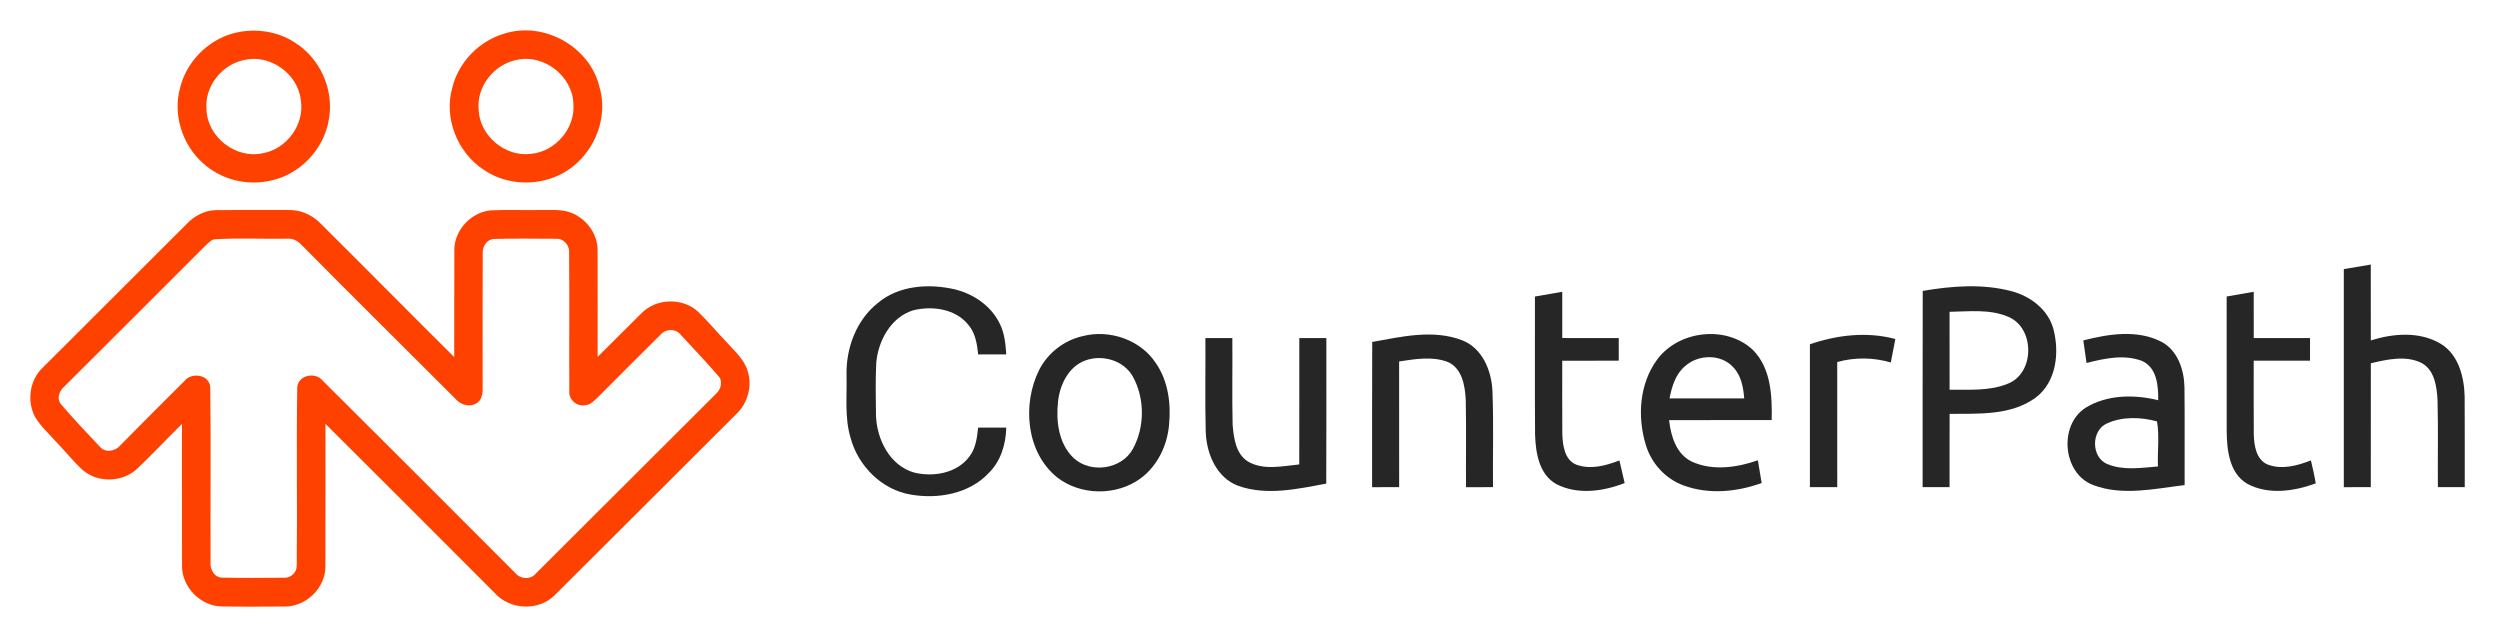 <?xml version="1.0" encoding="UTF-8" ?>
<!DOCTYPE svg PUBLIC "-//W3C//DTD SVG 1.1//EN" "http://www.w3.org/Graphics/SVG/1.1/DTD/svg11.dtd">
<svg width="800pt" height="204pt" viewBox="0 0 800 204" version="1.1" xmlns="http://www.w3.org/2000/svg">
<g id="#ff4100ff">
<path fill="#ff4100" opacity="1.00" d=" M 74.45 10.72 C 81.10 8.89 88.55 9.80 94.35 13.62 C 102.38 18.61 106.88 28.58 105.28 37.91 C 103.87 47.69 95.86 56.10 86.13 57.90 C 78.65 59.48 70.47 57.34 64.86 52.12 C 58.28 46.24 55.25 36.58 57.65 28.05 C 59.65 19.83 66.33 13.01 74.45 10.72 M 78.17 19.19 C 71.00 20.60 65.41 27.67 66.08 35.01 C 66.29 43.78 75.36 50.91 83.94 49.06 C 91.71 47.78 97.59 39.81 96.25 31.99 C 95.35 23.60 86.39 17.25 78.17 19.19 Z" />
<path fill="#ff4100" opacity="1.00" d=" M 161.42 10.75 C 174.08 6.71 188.85 14.98 191.85 27.93 C 195.26 39.59 188.23 52.90 176.82 56.90 C 169.59 59.57 161.07 58.67 154.70 54.27 C 146.34 48.76 141.95 37.71 144.74 28.02 C 146.75 19.85 153.35 13.08 161.42 10.75 M 165.21 19.20 C 158.03 20.65 152.45 27.73 153.17 35.11 C 153.46 43.46 161.74 50.38 170.01 49.22 C 177.81 48.45 184.19 40.98 183.48 33.12 C 183.18 24.24 173.86 17.11 165.21 19.20 Z" />
<path fill="#ff4100" opacity="1.00" d=" M 59.70 71.70 C 62.13 69.12 65.46 67.31 69.06 67.25 C 76.72 67.15 84.39 67.25 92.06 67.21 C 95.96 67.02 99.79 68.66 102.50 71.44 C 116.85 85.65 131.00 100.06 145.35 114.26 C 145.41 102.81 145.31 91.35 145.39 79.90 C 145.41 73.58 150.80 67.89 157.05 67.31 C 162.37 67.05 167.70 67.31 173.02 67.20 C 176.30 67.27 179.73 66.85 182.85 68.12 C 187.64 69.98 191.24 74.83 191.23 80.03 C 191.28 91.42 191.23 102.81 191.24 114.20 C 195.95 109.58 200.57 104.85 205.28 100.23 C 209.94 95.43 218.39 95.17 223.32 99.70 C 226.57 102.80 229.41 106.29 232.53 109.51 C 235.04 112.35 238.14 114.95 239.24 118.72 C 240.81 123.53 239.27 129.08 235.60 132.52 C 216.22 151.84 196.87 171.19 177.47 190.49 C 172.33 195.66 163.10 195.17 158.30 189.75 C 140.26 171.71 122.25 153.61 104.15 135.63 C 104.13 150.75 104.17 165.86 104.13 180.98 C 104.34 187.99 97.98 194.20 91.02 194.09 C 84.35 194.12 77.67 194.18 70.99 194.06 C 64.17 193.99 58.17 187.84 58.25 181.03 C 58.22 165.90 58.27 150.78 58.24 135.65 C 53.45 140.36 48.87 145.27 44.00 149.89 C 39.36 154.37 31.42 154.65 26.51 150.45 C 23.36 147.60 20.74 144.23 17.78 141.19 C 15.58 138.70 13.05 136.45 11.32 133.59 C 8.52 128.55 9.41 121.69 13.63 117.69 C 28.99 102.37 44.36 87.05 59.70 71.70 M 68.41 76.59 C 67.30 77.00 66.50 77.93 65.64 78.70 C 50.67 93.72 35.63 108.67 20.62 123.65 C 18.95 125.03 17.99 127.61 19.58 129.43 C 23.56 134.09 27.79 138.56 32.01 143.01 C 33.76 145.03 36.96 144.39 38.53 142.47 C 45.35 135.63 52.12 128.72 59.00 121.94 C 61.30 118.96 67.14 119.87 67.29 124.03 C 67.52 142.66 67.30 161.30 67.38 179.94 C 67.16 182.15 68.56 184.76 70.99 184.84 C 77.66 184.98 84.35 184.93 91.02 184.87 C 93.06 184.97 95.00 183.13 94.95 181.08 C 95.18 162.05 94.81 142.99 95.12 123.96 C 95.38 120.01 100.92 118.93 103.24 121.79 C 123.80 142.24 144.32 162.73 164.80 183.27 C 166.42 185.34 169.82 185.63 171.51 183.49 C 190.74 164.34 209.95 145.18 229.14 126.00 C 230.75 124.57 231.43 121.90 229.79 120.22 C 225.94 115.76 221.86 111.50 217.87 107.17 C 216.20 105.01 212.91 105.17 211.24 107.23 C 204.71 113.70 198.20 120.19 191.72 126.72 C 190.38 127.97 189.05 129.63 187.06 129.68 C 184.42 130.11 181.88 127.71 182.18 125.05 C 182.09 110.35 182.26 95.66 182.11 80.97 C 182.36 78.54 180.36 76.22 177.88 76.41 C 171.29 76.38 164.70 76.28 158.12 76.46 C 155.85 76.53 154.37 78.80 154.47 80.92 C 154.40 95.27 154.46 109.63 154.45 123.98 C 154.52 125.94 154.18 128.35 152.15 129.22 C 149.85 130.46 147.14 129.29 145.57 127.45 C 129.26 111.09 112.80 94.88 96.57 78.44 C 95.37 77.17 93.80 76.19 91.98 76.38 C 84.13 76.51 76.24 76.09 68.41 76.59 Z" />
</g>
<g id="#262626ff">
<path fill="#262626" opacity="1.00" d=" M 750.02 86.11 C 752.89 85.62 755.76 85.12 758.65 84.66 C 758.67 92.75 758.65 100.84 758.66 108.93 C 765.87 106.67 774.23 105.99 780.97 109.97 C 786.74 113.45 788.54 120.61 788.69 126.93 C 788.77 136.58 788.68 146.23 788.72 155.89 C 785.84 155.89 782.98 155.89 780.12 155.89 C 780.04 146.59 780.26 137.28 780.01 127.98 C 779.76 123.67 779.06 118.31 774.79 116.09 C 769.72 113.66 763.87 115.03 758.67 116.24 C 758.65 129.46 758.66 142.67 758.66 155.88 C 755.78 155.89 752.90 155.89 750.02 155.90 C 750.01 132.63 750.02 109.37 750.02 86.11 Z" />
<path fill="#262626" opacity="1.00" d=" M 280.96 96.91 C 287.62 91.35 297.01 90.71 305.19 92.51 C 311.43 93.92 317.30 97.91 320.04 103.81 C 321.48 106.79 321.77 110.14 322.01 113.40 C 319.01 113.43 316.01 113.43 313.01 113.42 C 312.66 110.13 312.16 106.66 309.95 104.04 C 305.86 98.82 298.36 97.79 292.25 99.29 C 285.09 101.48 281.01 109.02 280.40 116.11 C 280.13 121.75 280.24 127.42 280.32 133.07 C 280.59 140.65 284.77 149.02 292.53 151.22 C 298.66 152.72 306.21 151.45 310.18 146.13 C 312.24 143.48 312.66 140.07 313.00 136.84 C 316.00 136.83 319.00 136.83 322.00 136.84 C 321.89 142.16 320.25 147.59 316.37 151.39 C 310.13 158.03 300.18 159.77 291.51 158.28 C 282.16 156.75 274.54 149.06 272.16 140.03 C 270.23 133.53 271.07 126.69 270.89 120.02 C 270.71 111.35 274.03 102.37 280.96 96.91 Z" />
<path fill="#262626" opacity="1.00" d=" M 615.27 93.09 C 624.68 91.48 634.56 90.72 643.88 93.23 C 649.75 94.85 655.26 98.98 657.02 105.03 C 659.11 112.65 658.12 122.26 651.35 127.29 C 643.44 133.02 633.14 132.35 623.88 132.44 C 623.84 140.26 623.87 148.07 623.86 155.89 C 620.98 155.89 618.11 155.89 615.24 155.89 C 615.26 134.96 615.21 114.02 615.27 93.09 M 623.86 99.78 C 623.86 108.09 623.85 116.40 623.87 124.71 C 630.16 124.63 636.78 125.22 642.71 122.70 C 651.20 119.17 651.12 104.86 642.62 101.36 C 636.71 98.84 630.10 99.68 623.86 99.78 Z" />
<path fill="#262626" opacity="1.00" d=" M 491.18 94.89 C 494.09 94.38 497.00 93.87 499.92 93.37 C 499.90 98.30 499.91 103.24 499.92 108.17 C 505.94 108.18 511.97 108.18 518.00 108.18 C 517.99 110.59 517.99 113.00 518.00 115.42 C 511.97 115.43 505.95 115.41 499.92 115.43 C 499.94 123.28 499.86 131.12 499.94 138.97 C 500.09 142.49 500.62 147.07 504.32 148.65 C 508.88 150.38 513.85 149.04 518.21 147.33 C 518.75 149.75 519.31 152.16 519.89 154.57 C 513.00 157.27 504.82 158.41 498.01 154.91 C 492.45 151.78 491.41 144.82 491.22 139.02 C 491.11 124.31 491.21 109.60 491.18 94.89 Z" />
<path fill="#262626" opacity="1.00" d=" M 712.53 94.88 C 715.41 94.37 718.30 93.87 721.19 93.37 C 721.18 98.31 721.18 103.24 721.20 108.18 C 727.20 108.18 733.20 108.18 739.21 108.18 C 739.20 110.59 739.20 113.00 739.21 115.42 C 733.20 115.43 727.20 115.42 721.19 115.42 C 721.21 123.32 721.13 131.21 721.21 139.11 C 721.33 142.56 721.94 146.83 725.38 148.54 C 729.97 150.45 735.07 149.05 739.49 147.33 C 740.06 149.77 740.64 152.21 741.04 154.68 C 734.11 157.22 725.93 158.44 719.15 154.83 C 713.35 151.43 712.60 144.02 712.54 137.96 C 712.51 123.60 712.54 109.24 712.53 94.88 Z" />
<path fill="#262626" opacity="1.00" d=" M 346.45 107.56 C 355.00 105.33 364.92 108.70 369.85 116.16 C 373.84 121.92 374.77 129.21 374.09 136.04 C 373.50 142.61 370.36 149.11 365.00 153.08 C 357.29 158.73 345.83 158.64 338.27 152.75 C 328.33 144.72 327.06 129.31 332.54 118.36 C 335.30 112.94 340.51 108.89 346.45 107.56 M 347.32 115.34 C 341.94 117.30 339.16 123.08 338.58 128.47 C 337.88 134.71 338.73 141.89 343.46 146.47 C 348.91 151.65 358.92 150.27 362.55 143.60 C 366.35 136.64 366.36 127.52 362.54 120.56 C 359.63 115.31 352.82 113.35 347.32 115.34 Z" />
<path fill="#262626" opacity="1.00" d=" M 439.11 109.43 C 448.51 107.73 458.64 105.32 467.89 108.89 C 474.44 111.46 477.34 118.70 477.59 125.29 C 477.99 135.48 477.66 145.69 477.76 155.89 C 474.88 155.89 471.99 155.89 469.12 155.90 C 469.06 146.58 469.23 137.27 469.04 127.96 C 468.81 123.44 467.88 117.70 463.13 115.77 C 458.20 113.96 452.78 114.90 447.72 115.67 C 447.73 129.07 447.73 142.48 447.73 155.88 C 444.84 155.89 441.95 155.89 439.07 155.90 C 439.10 140.41 439.02 124.92 439.11 109.43 Z" />
<path fill="#262626" opacity="1.00" d=" M 530.22 115.16 C 537.05 105.73 552.41 103.94 560.94 111.99 C 566.74 117.85 567.10 126.67 566.94 134.42 C 555.99 134.45 545.05 134.40 534.11 134.45 C 534.66 139.51 536.36 145.20 541.26 147.66 C 547.95 150.78 555.78 149.64 562.52 147.29 C 562.90 149.72 563.30 152.14 563.73 154.56 C 555.83 157.43 546.85 158.29 538.84 155.38 C 532.93 153.26 528.31 148.18 526.60 142.16 C 523.92 133.25 524.62 122.83 530.22 115.16 M 539.23 117.16 C 536.16 119.72 534.99 123.71 534.25 127.48 C 542.22 127.51 550.18 127.51 558.15 127.48 C 557.86 123.92 557.18 120.10 554.57 117.45 C 550.66 113.19 543.40 113.39 539.23 117.16 Z" />
<path fill="#262626" opacity="1.00" d=" M 579.17 110.17 C 587.92 107.16 597.47 106.06 606.51 108.48 C 606.04 110.99 605.57 113.49 605.06 115.99 C 599.48 114.36 593.51 114.28 587.91 115.85 C 587.92 129.19 587.91 142.54 587.92 155.89 C 585.00 155.89 582.08 155.89 579.17 155.89 C 579.17 140.65 579.17 125.41 579.17 110.17 Z" />
<path fill="#262626" opacity="1.00" d=" M 666.66 108.93 C 674.73 106.87 683.85 105.39 691.60 109.34 C 696.91 112.12 698.94 118.40 699.03 124.04 C 699.15 134.43 699.03 144.83 699.08 155.23 C 689.46 156.38 679.27 158.76 669.88 155.24 C 660.05 151.60 658.68 136.06 667.39 130.48 C 674.30 126.24 682.96 126.18 690.63 128.07 C 690.68 123.49 690.24 117.66 685.45 115.50 C 679.75 113.32 673.40 114.69 667.69 116.16 C 667.34 113.75 666.99 111.34 666.66 108.93 M 674.36 135.44 C 669.06 137.62 669.10 146.47 674.44 148.53 C 679.53 150.64 685.22 149.68 690.55 149.27 C 690.33 144.48 691.07 139.54 690.24 134.85 C 685.13 133.45 679.28 133.23 674.36 135.44 Z" />
<path fill="#262626" opacity="1.00" d=" M 385.73 108.18 C 388.60 108.18 391.47 108.18 394.35 108.18 C 394.43 117.42 394.23 126.66 394.44 135.90 C 394.80 140.13 395.42 145.21 399.34 147.69 C 404.34 150.59 410.35 149.14 415.76 148.62 C 415.80 135.14 415.76 121.66 415.78 108.18 C 418.66 108.18 421.54 108.18 424.43 108.18 C 424.42 123.70 424.48 139.22 424.40 154.75 C 415.26 156.46 405.46 158.67 396.39 155.52 C 389.26 152.98 386.01 145.08 385.83 138.01 C 385.58 128.07 385.79 118.12 385.73 108.18 Z" />
</g>
</svg>
